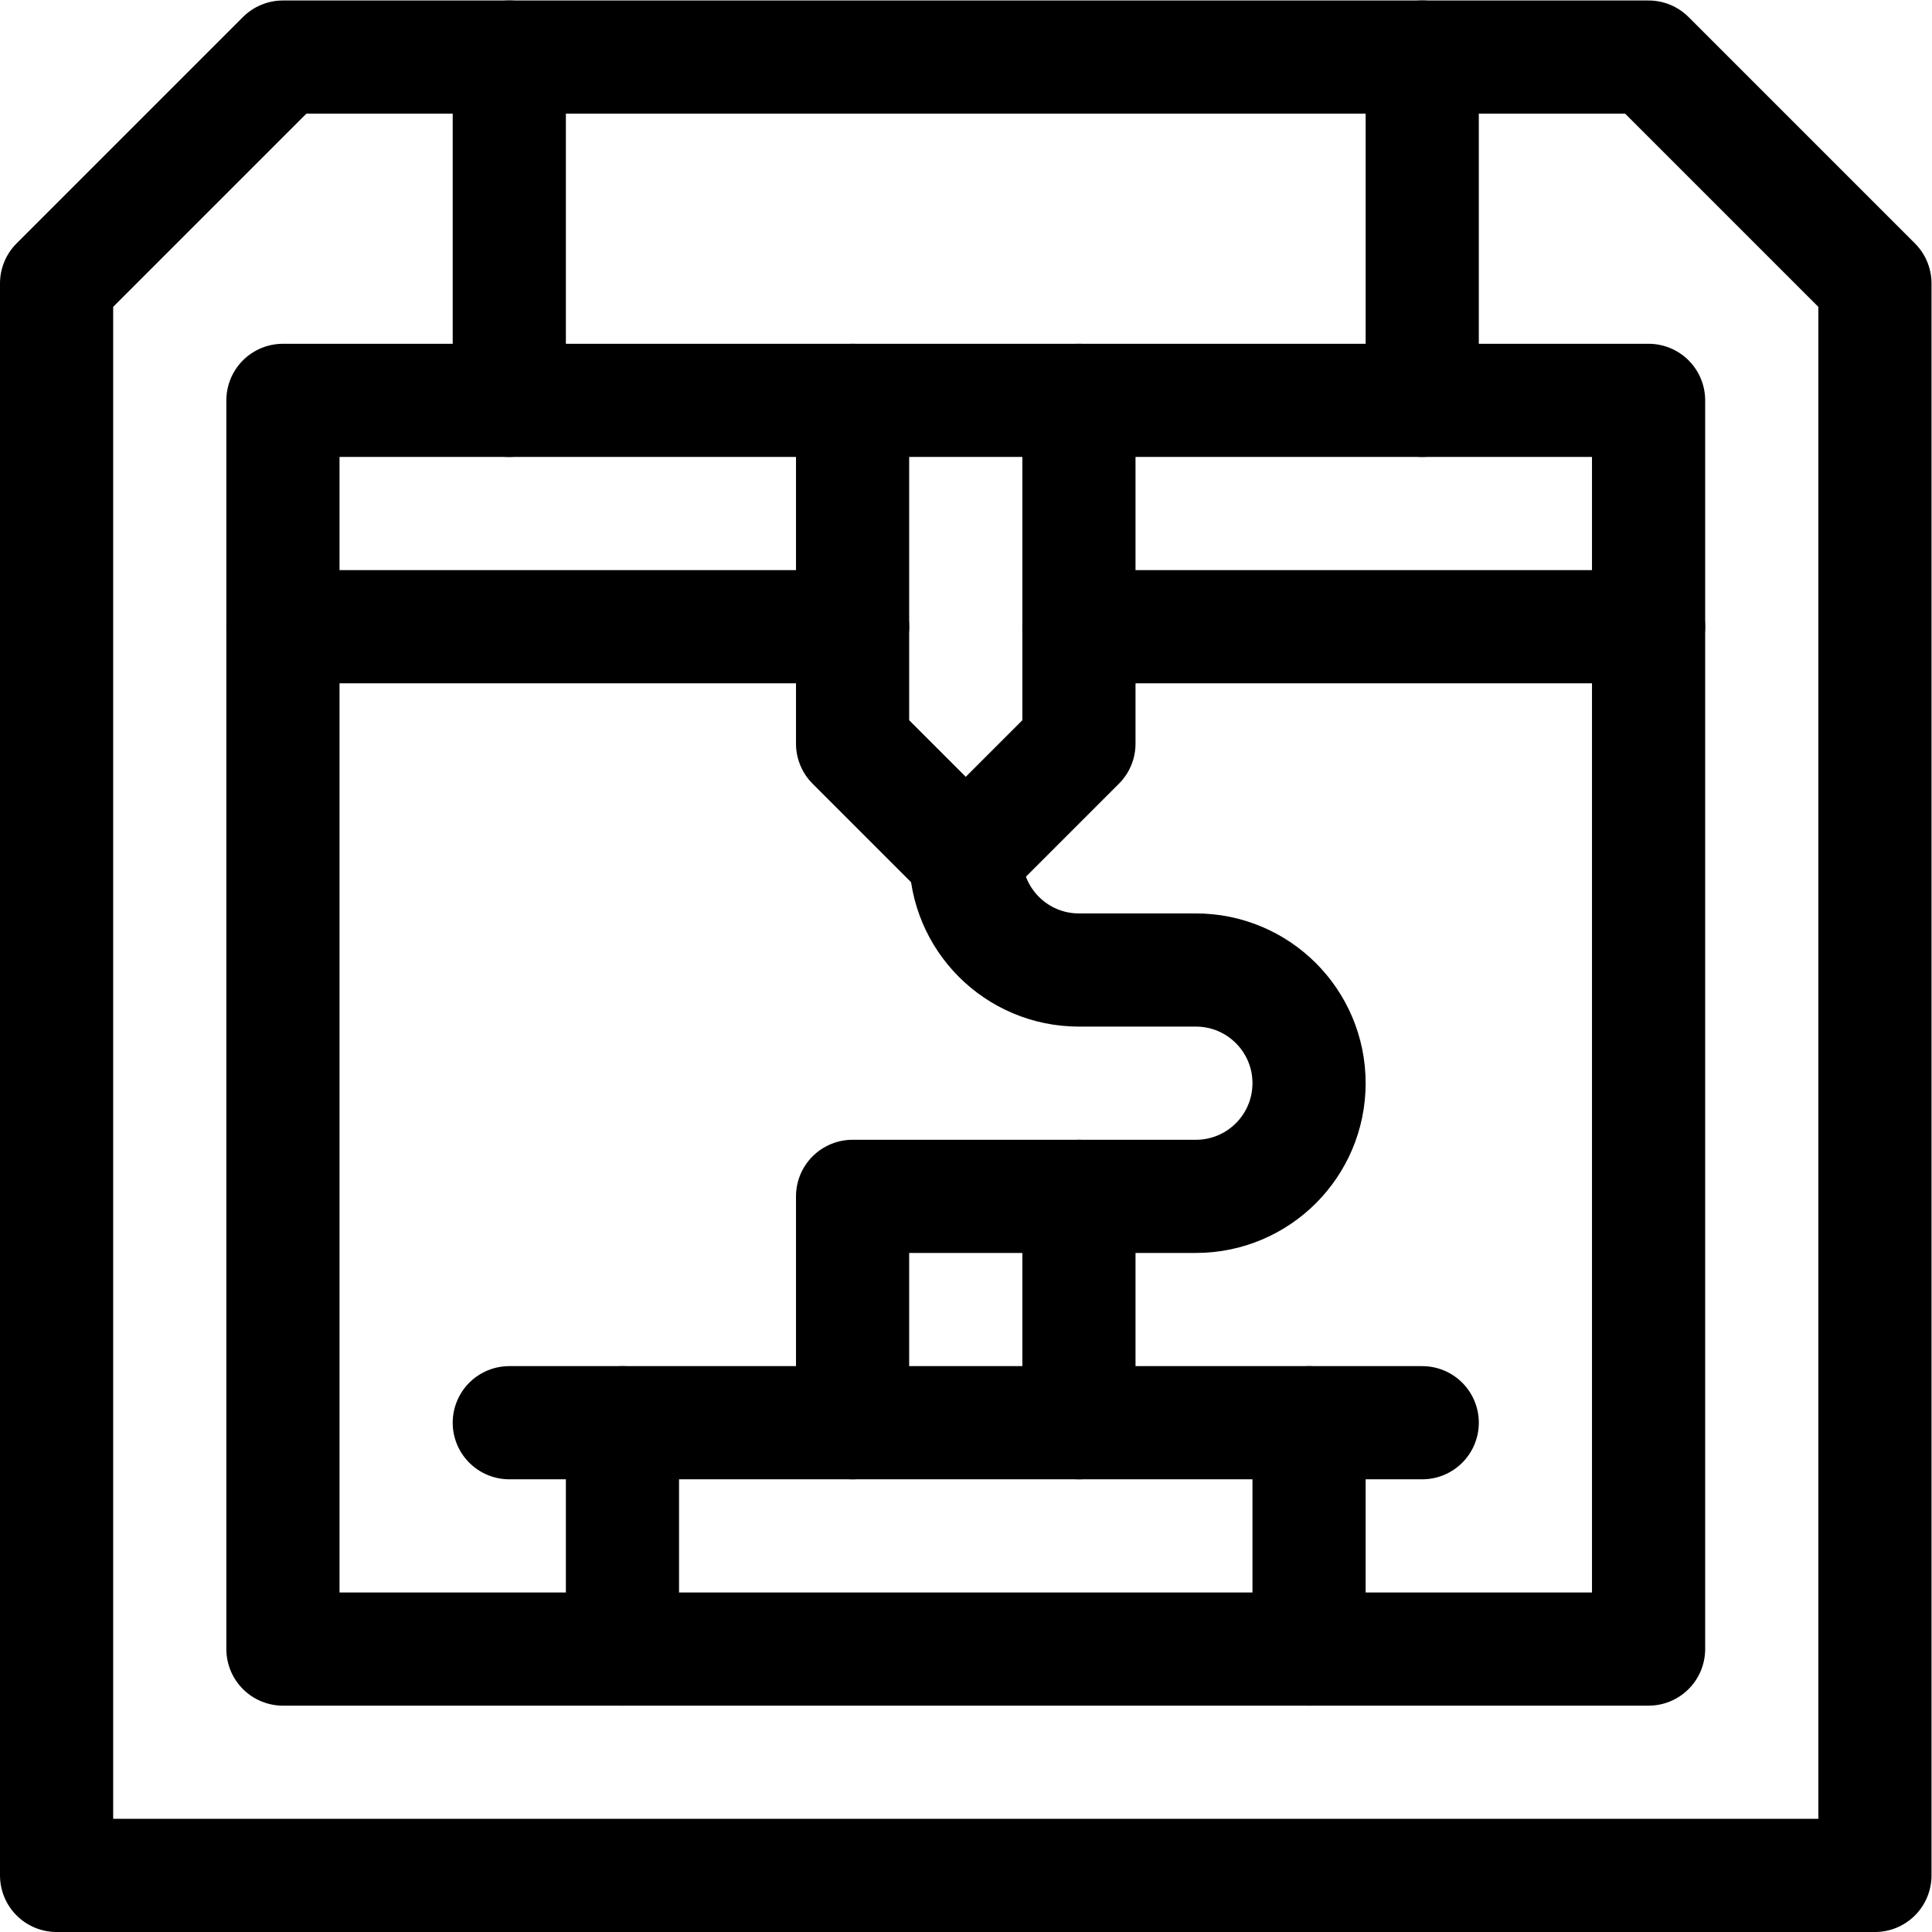 <svg xmlns="http://www.w3.org/2000/svg" xmlns:svg="http://www.w3.org/2000/svg" version="1.1" id="svg1716" xml:space="preserve" width="682.667" height="682.667" viewBox="0 0 682.667 682.667"><defs id="defs1720"><clipPath id="clipPath1730"><path d="M 0,512 H 512 V 0 H 0 Z" id="path1728"></path></clipPath><clipPath id="clipPath1744"><path d="M 0,512 H 512 V 0 H 0 Z" id="path1742"></path></clipPath><clipPath id="clipPath1788"><path d="M 0,512 H 512 V 0 H 0 Z" id="path1786"></path></clipPath></defs><g id="g1722" transform="matrix(1.333,0,0,-1.333,0,682.667)"><g id="g1724"><g id="g1726" clip-path="url(#clipPath1730)"><g id="g1732" transform="translate(75,497)"><path d="M 0,0 -60,-60 V -482 H 422 V -60 L 362,0 Z" style="fill:none;stroke:#000000;stroke-width:30;stroke-linecap:round;stroke-linejoin:round;stroke-miterlimit:10;stroke-dasharray:none;stroke-opacity:1" id="path1734"></path></g></g></g><path d="M 437,75 H 75 v 331 h 362 z" style="fill:none;stroke:#000000;stroke-width:30;stroke-linecap:round;stroke-linejoin:round;stroke-miterlimit:10;stroke-dasharray:none;stroke-opacity:1" id="path1736"></path><g id="g1738"><g id="g1740" clip-path="url(#clipPath1744)"><g id="g1746" transform="translate(377,497)"><path d="M 0,0 V -91" style="fill:none;stroke:#000000;stroke-width:30;stroke-linecap:round;stroke-linejoin:round;stroke-miterlimit:10;stroke-dasharray:none;stroke-opacity:1" id="path1748"></path></g><g id="g1750" transform="translate(135,406)"><path d="M 0,0 V 91" style="fill:none;stroke:#000000;stroke-width:30;stroke-linecap:round;stroke-linejoin:round;stroke-miterlimit:10;stroke-dasharray:none;stroke-opacity:1" id="path1752"></path></g></g></g><g id="g1754" transform="translate(226,406)"><path d="m 0,0 v -91 l 30,-30 30,30 V 0" style="fill:none;stroke:#000000;stroke-width:30;stroke-linecap:round;stroke-linejoin:round;stroke-miterlimit:10;stroke-dasharray:none;stroke-opacity:1" id="path1756"></path></g><g id="g1758" transform="translate(286,346)"><path d="M 0,0 H 151" style="fill:none;stroke:#000000;stroke-width:30;stroke-linecap:round;stroke-linejoin:round;stroke-miterlimit:10;stroke-dasharray:none;stroke-opacity:1" id="path1760"></path></g><g id="g1762" transform="translate(75,346)"><path d="M 0,0 H 151" style="fill:none;stroke:#000000;stroke-width:30;stroke-linecap:round;stroke-linejoin:round;stroke-miterlimit:10;stroke-dasharray:none;stroke-opacity:1" id="path1764"></path></g><g id="g1766" transform="translate(135,135)"><path d="M 0,0 H 242" style="fill:none;stroke:#000000;stroke-width:30;stroke-linecap:round;stroke-linejoin:round;stroke-miterlimit:10;stroke-dasharray:none;stroke-opacity:1" id="path1768"></path></g><g id="g1770" transform="translate(165,135)"><path d="M 0,0 V -60" style="fill:none;stroke:#000000;stroke-width:30;stroke-linecap:round;stroke-linejoin:round;stroke-miterlimit:10;stroke-dasharray:none;stroke-opacity:1" id="path1772"></path></g><g id="g1774" transform="translate(347,135)"><path d="M 0,0 V -60" style="fill:none;stroke:#000000;stroke-width:30;stroke-linecap:round;stroke-linejoin:round;stroke-miterlimit:10;stroke-dasharray:none;stroke-opacity:1" id="path1776"></path></g><g id="g1778" transform="translate(226,135)"><path d="M 0,0 V 60 H 60 V 0" style="fill:none;stroke:#000000;stroke-width:30;stroke-linecap:round;stroke-linejoin:round;stroke-miterlimit:10;stroke-dasharray:none;stroke-opacity:1" id="path1780"></path></g><g id="g1782"><g id="g1784" clip-path="url(#clipPath1788)"><g id="g1790" transform="translate(256,285)"><path d="m 0,0 c 0,-16.569 13.432,-30 30,-30 h 31 c 16.568,0 30,-13.431 30,-30 0,-16.569 -13.432,-30 -30,-30 H 30" style="fill:none;stroke:#000000;stroke-width:30;stroke-linecap:round;stroke-linejoin:round;stroke-miterlimit:10;stroke-dasharray:none;stroke-opacity:1" id="path1792"></path></g></g></g></g></svg>